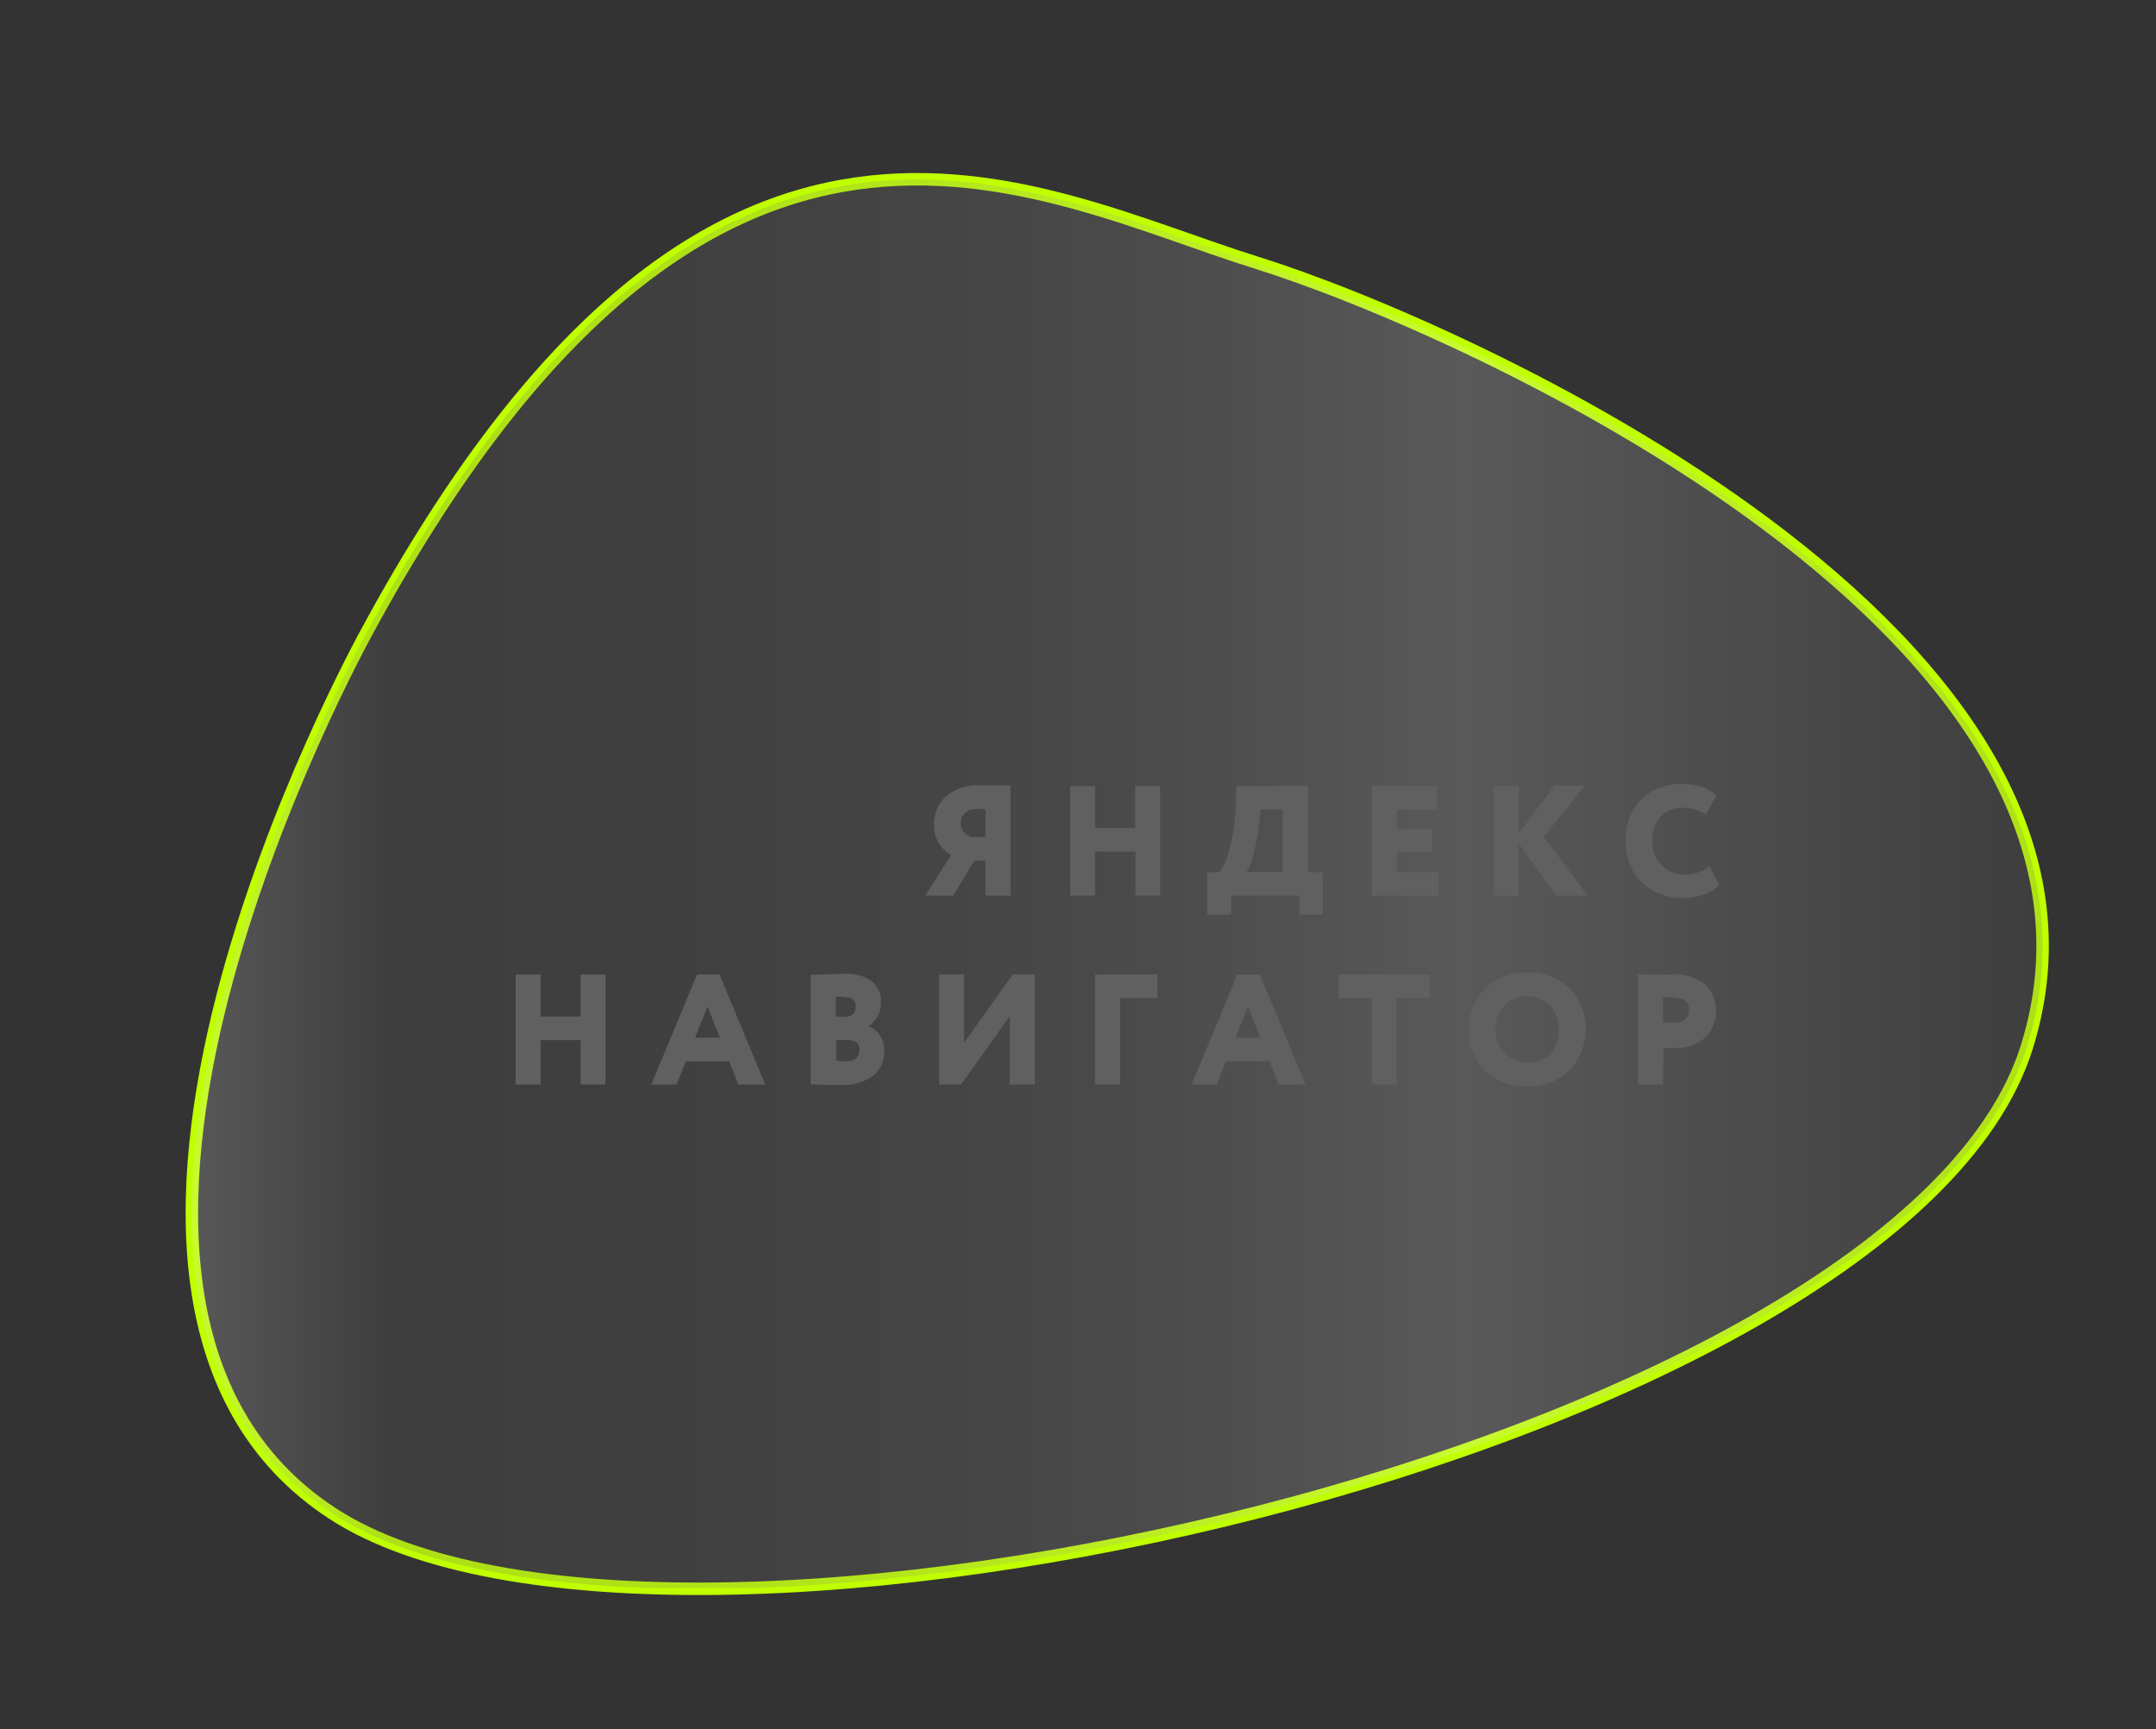 <?xml version="1.0" encoding="UTF-8"?> <svg xmlns="http://www.w3.org/2000/svg" xmlns:xlink="http://www.w3.org/1999/xlink" viewBox="0 0 173.05 138.81"><rect x="0" y="0" width="173.05" height="138.81" fill="#333333" stroke="none"/> <defs> <style>.cls-1,.cls-2{fill:none;}.cls-2{stroke:#c0ff00;stroke-miterlimit:10;}.cls-3{opacity:0.21;}.cls-4{clip-path:url(#clip-path);}.cls-5{clip-path:url(#clip-path-2);}.cls-6{fill:url(#Безымянный_градиент_176);}.cls-7{fill:#606060;}</style> <clipPath id="clip-path" transform="translate(14.9 13.89)"> <rect class="cls-1" x="0.5" y="0.5" width="148.55" height="113.09"></rect> </clipPath> <clipPath id="clip-path-2" transform="translate(14.9 13.89)"> <path class="cls-1" d="M14.65,36.64c-.72,1.32-29.55,53.65-2.81,71s125.8-5.22,135.93-37.44c10.38-33-45.42-57.85-61.74-62.94C67.83,1.54,42.1-13.89,14.65,36.64"></path> </clipPath> <linearGradient id="Безымянный_градиент_176" x1="174.67" y1="3691.41" x2="175.85" y2="3691.41" gradientTransform="matrix(125.94, 0, 0, -125.94, -21983.01, 464965)" gradientUnits="userSpaceOnUse"> <stop offset="0" stop-color="#ececec"></stop> <stop offset="0.11" stop-color="#6a6a6a"></stop> <stop offset="0.21" stop-color="#6e6e6e"></stop> <stop offset="0.31" stop-color="#797979"></stop> <stop offset="0.42" stop-color="#8d8d8d"></stop> <stop offset="0.52" stop-color="#a8a8a8"></stop> <stop offset="0.61" stop-color="#cbcbcb"></stop> <stop offset="0.69" stop-color="#ececec"></stop> <stop offset="1" stop-color="#6a6a6a"></stop> </linearGradient> </defs> <g id="Слой_2" data-name="Слой 2"> <g id="Слой_1-2" data-name="Слой 1"> <path class="cls-2" d="M14.65,36.63c-.72,1.33-29.54,53.65-2.81,71s125.8-5.22,135.93-37.44C158.16,37.14,102.35,12.3,86,7.21,67.83,1.54,42.1-13.9,14.65,36.63Z" transform="translate(14.9 13.89)"></path> <g class="cls-3"> <g class="cls-4"> <g class="cls-5"> <rect class="cls-6" width="173.05" height="138.81"></rect> </g> </g> </g> <path class="cls-7" d="M64.2,58V55.19h-.9L61.62,58H59.37l2.07-3.27a2.63,2.63,0,0,1-1.37-2.41A3,3,0,0,1,61,50.05a4,4,0,0,1,2.86-.9l1.18,0,1.16,0V58ZM63.14,53.3H64.2V51.09a4.48,4.48,0,0,0-.74-.05,1.32,1.32,0,0,0-.88.31,1.08,1.08,0,0,0-.36.85,1,1,0,0,0,.26.74A1.34,1.34,0,0,0,63.14,53.3Z" transform="translate(14.9 13.89)"></path> <path class="cls-7" d="M76.24,58V54.47H73V58H71V49.2h2v3.38h3.22V49.2h2V58Z" transform="translate(14.9 13.89)"></path> <path class="cls-7" d="M82,59.54V56.13H83a5.89,5.89,0,0,0,.78-1.86,14.35,14.35,0,0,0,.5-3.31l.07-1.76H90.1v6.93h1.19v3.41H89.4V58H83.93v1.52Zm4.11-7a11.74,11.74,0,0,1-.41,2.16,4.75,4.75,0,0,1-.54,1.39h2.88v-5H86.29Z" transform="translate(14.9 13.89)"></path> <path class="cls-7" d="M95.2,58V49.2h5.24v1.89H97.22v1.55h2.84v1.89H97.22v1.6h3.34V58Z" transform="translate(14.9 13.89)"></path> <path class="cls-7" d="M105,58V49.2h2V53l2.89-3.84h2.42L109,53.27,112.55,58H110l-3-4.19V58Z" transform="translate(14.9 13.89)"></path> <path class="cls-7" d="M122.31,55.64l.77,1.51a2.8,2.8,0,0,1-1.2.74,4.93,4.93,0,0,1-1.67.29,4.6,4.6,0,0,1-3.35-1.26,4.44,4.44,0,0,1-1.28-3.31,4.58,4.58,0,0,1,1.21-3.28,4.43,4.43,0,0,1,3.4-1.28,4.66,4.66,0,0,1,1.57.25,3.22,3.22,0,0,1,1.13.67L122,51.48a3.48,3.48,0,0,0-1.81-.54,2.4,2.4,0,0,0-1.77.7,2.67,2.67,0,0,0-.7,2,2.57,2.57,0,0,0,2.68,2.67A3.1,3.1,0,0,0,122.31,55.64Z" transform="translate(14.9 13.89)"></path> <path class="cls-7" d="M31.7,73.16V69.6H28.49v3.56h-2V64.33h2v3.38H31.7V64.33h2v8.83Z" transform="translate(14.9 13.89)"></path> <path class="cls-7" d="M37.38,73.16l3.67-8.83h1.8l3.67,8.83H44.36l-.73-1.86H40.14l-.73,1.86Zm4.51-6.25-1,2.5h2Z" transform="translate(14.9 13.89)"></path> <path class="cls-7" d="M50.17,73.13V64.35c1,0,1.88-.07,2.68-.07a3.47,3.47,0,0,1,2.23.6,2,2,0,0,1,.73,1.59,2.2,2.2,0,0,1-1,2v0a2,2,0,0,1,.9.72,2.19,2.19,0,0,1,.36,1.3,2.39,2.39,0,0,1-.92,2,4,4,0,0,1-2.43.7C51.54,73.21,50.7,73.18,50.17,73.13Zm2.65-7-.63,0v1.6h.67c.62,0,.93-.28.93-.86a.67.67,0,0,0-.28-.58A1.13,1.13,0,0,0,52.82,66.17ZM53,69.59h-.78v1.65a2.68,2.68,0,0,0,.68.07c.78,0,1.18-.31,1.18-.93S53.69,69.59,53,69.59Z" transform="translate(14.9 13.89)"></path> <path class="cls-7" d="M62.24,73.16H60.48V64.33h2v5.48l3.91-5.48h1.77v8.83h-2V67.67Z" transform="translate(14.9 13.89)"></path> <path class="cls-7" d="M73,73.16V64.33h5v1.89H75v6.94Z" transform="translate(14.9 13.89)"></path> <path class="cls-7" d="M80.75,73.16l3.67-8.83h1.8l3.67,8.83H87.74L87,71.3h-3.5l-.73,1.86Zm4.52-6.25-1,2.5h2Z" transform="translate(14.9 13.89)"></path> <path class="cls-7" d="M92.54,66.22V64.33h7.32v1.89H97.21v6.94h-2V66.22Z" transform="translate(14.9 13.89)"></path> <path class="cls-7" d="M103,68.74a4.42,4.42,0,0,1,1.3-3.26,4.58,4.58,0,0,1,3.39-1.3,4.67,4.67,0,0,1,3.37,1.25,4.76,4.76,0,0,1,0,6.59,4.64,4.64,0,0,1-3.36,1.29,4.74,4.74,0,0,1-3.38-1.25A4.38,4.38,0,0,1,103,68.74Zm2.14,0a2.67,2.67,0,0,0,.74,1.91,2.43,2.43,0,0,0,1.81.76,2.4,2.4,0,0,0,1.88-.75,2.8,2.8,0,0,0,.66-1.92,2.63,2.63,0,0,0-.73-1.93,2.61,2.61,0,0,0-3.64,0A2.63,2.63,0,0,0,105.15,68.74Z" transform="translate(14.9 13.89)"></path> <path class="cls-7" d="M118.57,73.16h-2V64.33h1.28l1.42,0a3.78,3.78,0,0,1,2.72.83,3,3,0,0,1,0,4.2,3.3,3.3,0,0,1-2.37.86,7.91,7.91,0,0,1-1,0Zm.88-7-.88,0v2a7.34,7.34,0,0,0,.92.06,1.38,1.38,0,0,0,.83-.25.94.94,0,0,0,.35-.83C120.67,66.53,120.27,66.19,119.45,66.19Z" transform="translate(14.9 13.89)"></path> </g> </g> </svg> 